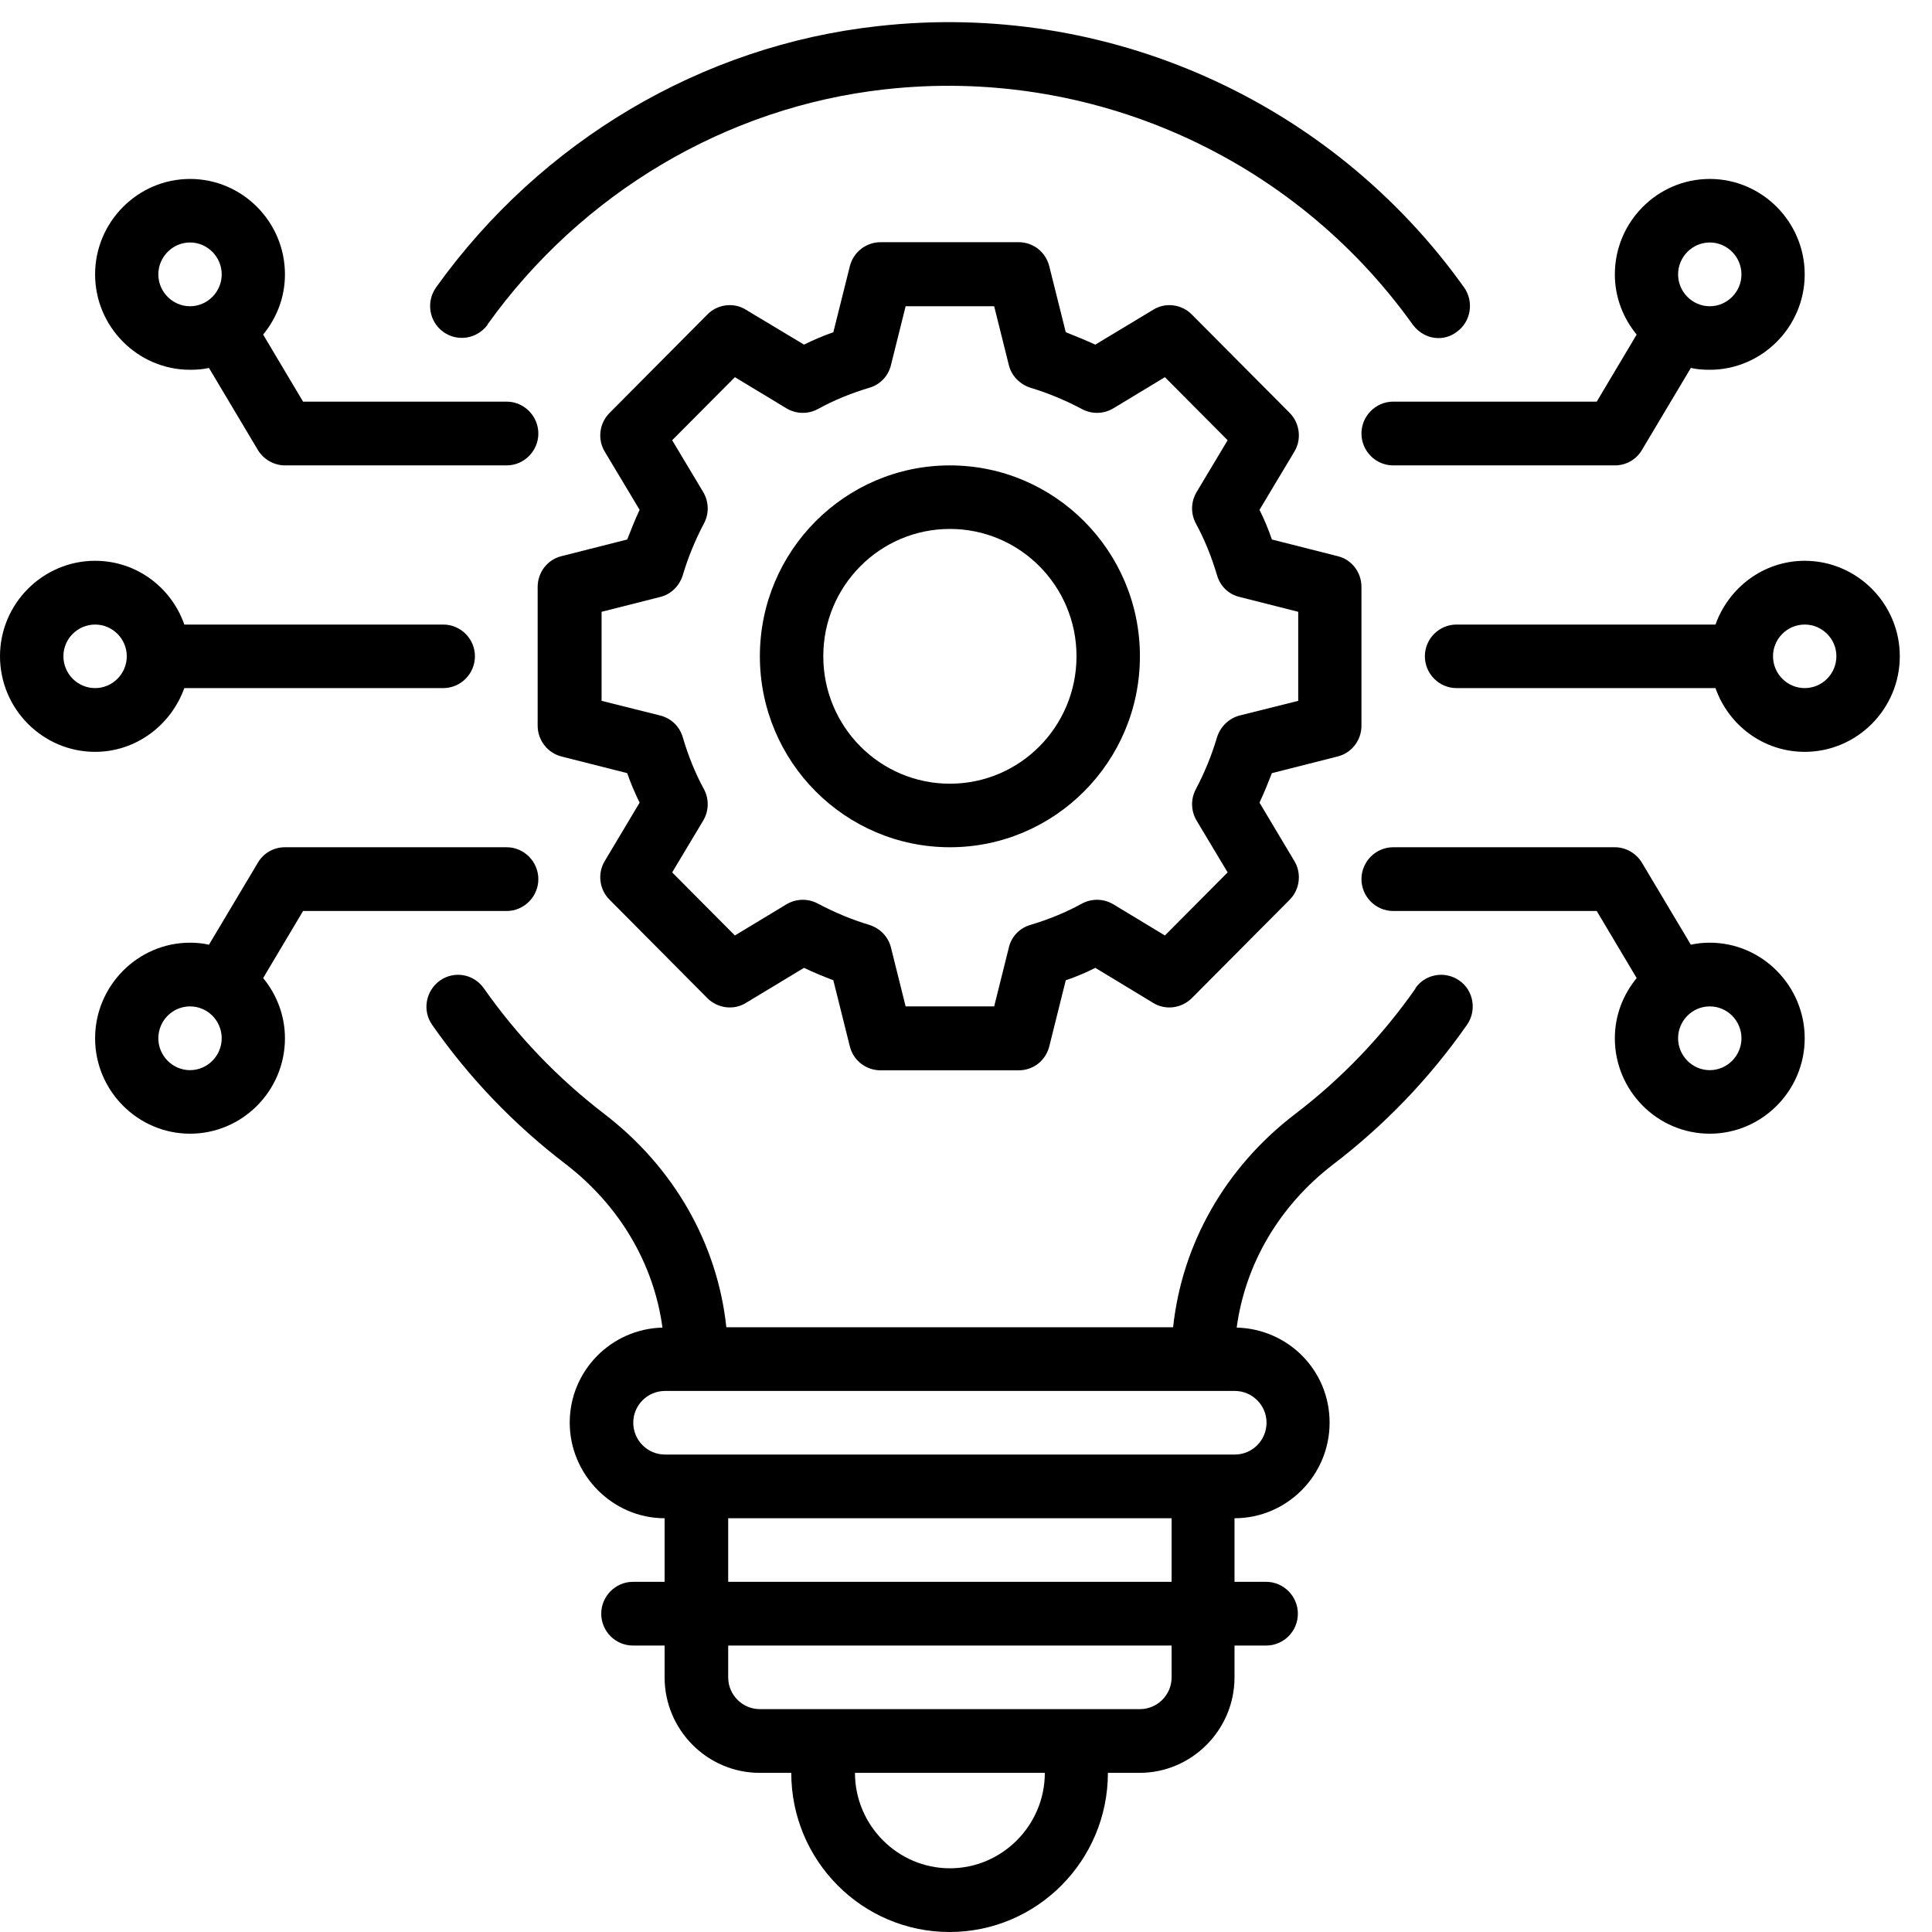 <svg xmlns="http://www.w3.org/2000/svg" xmlns:xlink="http://www.w3.org/1999/xlink" width="60" zoomAndPan="magnify" viewBox="0 0 45 45" height="60" preserveAspectRatio="xMidYMid meet" version="1.2"><defs><clipPath id="217b4b9f71"><path d="M 33 13 L 44.25 13 L 44.25 18 L 33 18 Z M 33 13 "/></clipPath></defs><g id="db07b8fbc7"><path style=" stroke:none;fill-rule:nonzero;fill:#000000;fill-opacity:1;" d="M 31.152 17.621 C 31.484 17.539 31.711 17.242 31.711 16.902 L 31.711 13.672 C 31.711 13.328 31.484 13.031 31.152 12.953 L 29.625 12.566 C 29.543 12.328 29.449 12.098 29.336 11.875 L 30.148 10.52 C 30.324 10.23 30.273 9.852 30.039 9.617 L 27.758 7.324 C 27.523 7.086 27.148 7.035 26.859 7.215 L 25.512 8.027 C 25.289 7.926 25.051 7.828 24.824 7.738 L 24.441 6.207 C 24.359 5.871 24.066 5.641 23.727 5.641 L 20.512 5.641 C 20.172 5.641 19.875 5.871 19.793 6.207 L 19.41 7.738 C 19.176 7.82 18.945 7.918 18.727 8.027 L 17.375 7.215 C 17.09 7.035 16.711 7.086 16.477 7.324 L 14.199 9.617 C 13.961 9.852 13.91 10.23 14.086 10.52 L 14.898 11.875 C 14.793 12.098 14.699 12.336 14.609 12.566 L 13.082 12.953 C 12.754 13.031 12.523 13.328 12.523 13.672 L 12.523 16.902 C 12.523 17.242 12.754 17.539 13.082 17.621 L 14.609 18.008 C 14.691 18.246 14.789 18.473 14.898 18.695 L 14.086 20.055 C 13.91 20.344 13.961 20.723 14.199 20.957 L 16.477 23.25 C 16.711 23.484 17.09 23.539 17.375 23.359 L 18.727 22.543 C 18.945 22.648 19.184 22.746 19.41 22.832 L 19.793 24.367 C 19.875 24.703 20.172 24.93 20.512 24.93 L 23.727 24.93 C 24.066 24.93 24.359 24.703 24.441 24.367 L 24.824 22.832 C 25.059 22.754 25.289 22.656 25.512 22.543 L 26.859 23.359 C 27.148 23.539 27.523 23.484 27.758 23.25 L 30.039 20.957 C 30.273 20.723 30.324 20.344 30.148 20.055 L 29.336 18.695 C 29.441 18.473 29.535 18.238 29.625 18.008 Z M 28.879 16.664 C 28.629 16.727 28.43 16.918 28.348 17.168 C 28.223 17.594 28.055 18 27.855 18.379 C 27.73 18.609 27.738 18.891 27.871 19.113 L 28.594 20.32 L 27.133 21.789 L 25.93 21.062 C 25.707 20.93 25.43 20.922 25.199 21.047 C 24.824 21.254 24.418 21.418 24 21.543 C 23.746 21.617 23.555 21.816 23.496 22.078 L 23.156 23.441 L 21.094 23.441 L 20.754 22.078 C 20.695 21.824 20.504 21.625 20.25 21.543 C 19.832 21.418 19.426 21.246 19.051 21.047 C 18.82 20.922 18.543 20.93 18.32 21.062 L 17.117 21.789 L 15.656 20.32 L 16.379 19.113 C 16.512 18.891 16.52 18.609 16.395 18.379 C 16.188 18 16.027 17.594 15.902 17.168 C 15.828 16.918 15.629 16.727 15.371 16.664 L 14.012 16.324 L 14.012 14.25 L 15.371 13.906 C 15.621 13.848 15.82 13.656 15.902 13.402 C 16.027 12.98 16.195 12.574 16.395 12.195 C 16.52 11.965 16.512 11.684 16.379 11.461 L 15.656 10.254 L 17.117 8.785 L 18.32 9.512 C 18.543 9.645 18.82 9.652 19.051 9.527 C 19.426 9.32 19.832 9.156 20.25 9.031 C 20.504 8.957 20.695 8.754 20.754 8.496 L 21.094 7.133 L 23.156 7.133 L 23.496 8.496 C 23.555 8.746 23.746 8.949 24 9.031 C 24.418 9.156 24.824 9.328 25.199 9.527 C 25.43 9.652 25.707 9.645 25.93 9.512 L 27.133 8.785 L 28.594 10.254 L 27.871 11.461 C 27.738 11.684 27.73 11.965 27.855 12.195 C 28.062 12.574 28.223 12.98 28.348 13.402 C 28.422 13.656 28.621 13.848 28.879 13.906 L 30.238 14.25 L 30.238 16.324 Z M 28.879 16.664 "/><path style=" stroke:none;fill-rule:nonzero;fill:#000000;fill-opacity:1;" d="M 22.125 10.84 C 19.684 10.84 17.699 12.832 17.699 15.285 C 17.699 17.742 19.684 19.734 22.125 19.734 C 24.566 19.734 26.551 17.742 26.551 15.285 C 26.551 12.832 24.566 10.84 22.125 10.84 Z M 22.125 18.254 C 20.496 18.254 19.176 16.926 19.176 15.285 C 19.176 13.648 20.496 12.32 22.125 12.32 C 23.754 12.32 25.074 13.648 25.074 15.285 C 25.074 16.926 23.754 18.254 22.125 18.254 Z M 22.125 18.254 "/><path style=" stroke:none;fill-rule:nonzero;fill:#000000;fill-opacity:1;" d="M 32.973 23.02 C 32.191 24.137 31.246 25.125 30.164 25.949 C 28.539 27.191 27.531 28.973 27.324 30.914 L 16.918 30.914 C 16.711 28.973 15.703 27.191 14.07 25.941 C 12.996 25.117 12.051 24.133 11.27 23.02 C 11.035 22.684 10.578 22.605 10.246 22.84 C 9.914 23.078 9.832 23.539 10.066 23.871 C 10.93 25.109 11.977 26.199 13.18 27.117 C 14.441 28.09 15.23 29.445 15.43 30.922 C 14.234 30.953 13.27 31.93 13.27 33.137 C 13.27 34.348 14.266 35.363 15.48 35.363 L 15.48 36.844 L 14.742 36.844 C 14.336 36.844 14.004 37.18 14.004 37.586 C 14.004 37.996 14.336 38.328 14.742 38.328 L 15.48 38.328 L 15.48 39.07 C 15.48 40.293 16.477 41.293 17.691 41.293 L 18.43 41.293 C 18.43 43.34 20.082 45 22.117 45 C 24.152 45 25.805 43.34 25.805 41.293 L 26.543 41.293 C 27.758 41.293 28.754 40.293 28.754 39.07 L 28.754 38.328 L 29.492 38.328 C 29.898 38.328 30.23 37.996 30.23 37.586 C 30.23 37.18 29.898 36.844 29.492 36.844 L 28.754 36.844 L 28.754 35.363 C 29.973 35.363 30.969 34.363 30.969 33.137 C 30.969 31.914 30 30.953 28.805 30.922 C 29.004 29.445 29.793 28.09 31.047 27.125 C 32.25 26.207 33.297 25.117 34.168 23.871 C 34.402 23.539 34.324 23.07 33.992 22.84 C 33.66 22.605 33.195 22.684 32.965 23.02 Z M 22.125 43.516 C 20.91 43.516 19.914 42.516 19.914 41.293 L 24.336 41.293 C 24.336 42.516 23.34 43.516 22.125 43.516 Z M 27.289 39.07 C 27.289 39.477 26.957 39.809 26.551 39.809 L 17.699 39.809 C 17.293 39.809 16.961 39.477 16.961 39.07 L 16.961 38.328 L 27.289 38.328 Z M 27.289 36.844 L 16.961 36.844 L 16.961 35.363 L 27.289 35.363 Z M 29.5 33.137 C 29.5 33.547 29.168 33.879 28.762 33.879 L 15.488 33.879 C 15.082 33.879 14.75 33.547 14.75 33.137 C 14.75 32.73 15.082 32.398 15.488 32.398 L 16.211 32.398 C 16.211 32.398 16.227 32.398 16.227 32.398 L 28.023 32.398 C 28.023 32.398 28.039 32.398 28.039 32.398 L 28.762 32.398 C 29.168 32.398 29.5 32.73 29.5 33.137 Z M 29.5 33.137 "/><path style=" stroke:none;fill-rule:nonzero;fill:#000000;fill-opacity:1;" d="M 11.352 7.562 C 13.547 4.492 16.926 2.492 20.605 2.082 C 25.391 1.543 30.105 3.641 32.906 7.562 C 33.055 7.762 33.273 7.875 33.504 7.875 C 33.652 7.875 33.805 7.828 33.93 7.73 C 34.262 7.496 34.336 7.027 34.102 6.695 C 30.996 2.344 25.77 0.008 20.445 0.609 C 16.352 1.059 12.598 3.285 10.156 6.695 C 9.922 7.027 9.992 7.488 10.324 7.73 C 10.656 7.969 11.113 7.895 11.359 7.562 Z M 11.352 7.562 "/><g clip-rule="nonzero" clip-path="url(#217b4b9f71)"><path style=" stroke:none;fill-rule:nonzero;fill:#000000;fill-opacity:1;" d="M 42.035 13.062 C 41.078 13.062 40.266 13.684 39.957 14.547 L 33.926 14.547 C 33.52 14.547 33.188 14.879 33.188 15.285 C 33.188 15.695 33.52 16.027 33.926 16.027 L 39.957 16.027 C 40.258 16.887 41.07 17.512 42.035 17.512 C 43.254 17.512 44.25 16.512 44.25 15.285 C 44.25 14.062 43.254 13.062 42.035 13.062 Z M 42.035 16.027 C 41.629 16.027 41.297 15.695 41.297 15.285 C 41.297 14.879 41.629 14.547 42.035 14.547 C 42.441 14.547 42.773 14.879 42.773 15.285 C 42.773 15.695 42.441 16.027 42.035 16.027 Z M 42.035 16.027 "/></g><path style=" stroke:none;fill-rule:nonzero;fill:#000000;fill-opacity:1;" d="M 32.449 9.355 C 32.043 9.355 31.711 9.691 31.711 10.098 C 31.711 10.504 32.043 10.84 32.449 10.84 L 37.613 10.84 C 37.871 10.84 38.113 10.707 38.246 10.477 L 39.383 8.57 C 39.52 8.602 39.668 8.613 39.824 8.613 C 41.039 8.613 42.035 7.613 42.035 6.391 C 42.035 5.168 41.039 4.168 39.824 4.168 C 38.605 4.168 37.613 5.168 37.613 6.391 C 37.613 6.926 37.809 7.414 38.121 7.793 L 37.191 9.355 Z M 39.824 5.648 C 40.23 5.648 40.562 5.984 40.562 6.391 C 40.562 6.797 40.23 7.133 39.824 7.133 C 39.418 7.133 39.086 6.797 39.086 6.391 C 39.086 5.984 39.418 5.648 39.824 5.648 Z M 39.824 5.648 "/><path style=" stroke:none;fill-rule:nonzero;fill:#000000;fill-opacity:1;" d="M 39.824 21.957 C 39.668 21.957 39.52 21.973 39.383 22.004 L 38.246 20.098 C 38.113 19.875 37.871 19.734 37.613 19.734 L 32.449 19.734 C 32.043 19.734 31.711 20.07 31.711 20.477 C 31.711 20.883 32.043 21.219 32.449 21.219 L 37.191 21.219 L 38.121 22.781 C 37.805 23.168 37.613 23.648 37.613 24.184 C 37.613 25.406 38.605 26.406 39.824 26.406 C 41.039 26.406 42.035 25.406 42.035 24.184 C 42.035 22.961 41.039 21.957 39.824 21.957 Z M 39.824 24.926 C 39.418 24.926 39.086 24.59 39.086 24.184 C 39.086 23.773 39.418 23.441 39.824 23.441 C 40.23 23.441 40.562 23.773 40.562 24.184 C 40.562 24.59 40.23 24.926 39.824 24.926 Z M 39.824 24.926 "/><path style=" stroke:none;fill-rule:nonzero;fill:#000000;fill-opacity:1;" d="M 4.293 16.027 L 10.324 16.027 C 10.73 16.027 11.062 15.695 11.062 15.285 C 11.062 14.879 10.73 14.547 10.324 14.547 L 4.293 14.547 C 3.992 13.684 3.18 13.062 2.215 13.062 C 0.996 13.062 0 14.062 0 15.285 C 0 16.512 0.996 17.512 2.215 17.512 C 3.172 17.512 3.984 16.887 4.293 16.027 Z M 1.477 15.285 C 1.477 14.879 1.809 14.547 2.215 14.547 C 2.621 14.547 2.953 14.879 2.953 15.285 C 2.953 15.695 2.621 16.027 2.215 16.027 C 1.809 16.027 1.477 15.695 1.477 15.285 Z M 1.477 15.285 "/><path style=" stroke:none;fill-rule:nonzero;fill:#000000;fill-opacity:1;" d="M 11.801 21.219 C 12.207 21.219 12.539 20.883 12.539 20.477 C 12.539 20.07 12.207 19.734 11.801 19.734 L 6.637 19.734 C 6.379 19.734 6.137 19.867 6.004 20.098 L 4.867 22.004 C 4.73 21.973 4.582 21.957 4.426 21.957 C 3.211 21.957 2.215 22.961 2.215 24.184 C 2.215 25.406 3.211 26.406 4.426 26.406 C 5.645 26.406 6.637 25.406 6.637 24.184 C 6.637 23.648 6.441 23.16 6.129 22.781 L 7.059 21.219 Z M 4.426 24.926 C 4.02 24.926 3.688 24.59 3.688 24.184 C 3.688 23.773 4.02 23.441 4.426 23.441 C 4.832 23.441 5.164 23.773 5.164 24.184 C 5.164 24.59 4.832 24.926 4.426 24.926 Z M 4.426 24.926 "/><path style=" stroke:none;fill-rule:nonzero;fill:#000000;fill-opacity:1;" d="M 4.426 8.613 C 4.582 8.613 4.73 8.602 4.867 8.57 L 6.004 10.477 C 6.137 10.699 6.379 10.84 6.637 10.84 L 11.801 10.84 C 12.207 10.84 12.539 10.504 12.539 10.098 C 12.539 9.691 12.207 9.355 11.801 9.355 L 7.059 9.355 L 6.129 7.793 C 6.445 7.406 6.637 6.926 6.637 6.391 C 6.637 5.168 5.645 4.168 4.426 4.168 C 3.211 4.168 2.215 5.168 2.215 6.391 C 2.215 7.613 3.211 8.613 4.426 8.613 Z M 4.426 5.648 C 4.832 5.648 5.164 5.984 5.164 6.391 C 5.164 6.797 4.832 7.133 4.426 7.133 C 4.02 7.133 3.688 6.797 3.688 6.391 C 3.688 5.984 4.02 5.648 4.426 5.648 Z M 4.426 5.648 "/></g></svg>